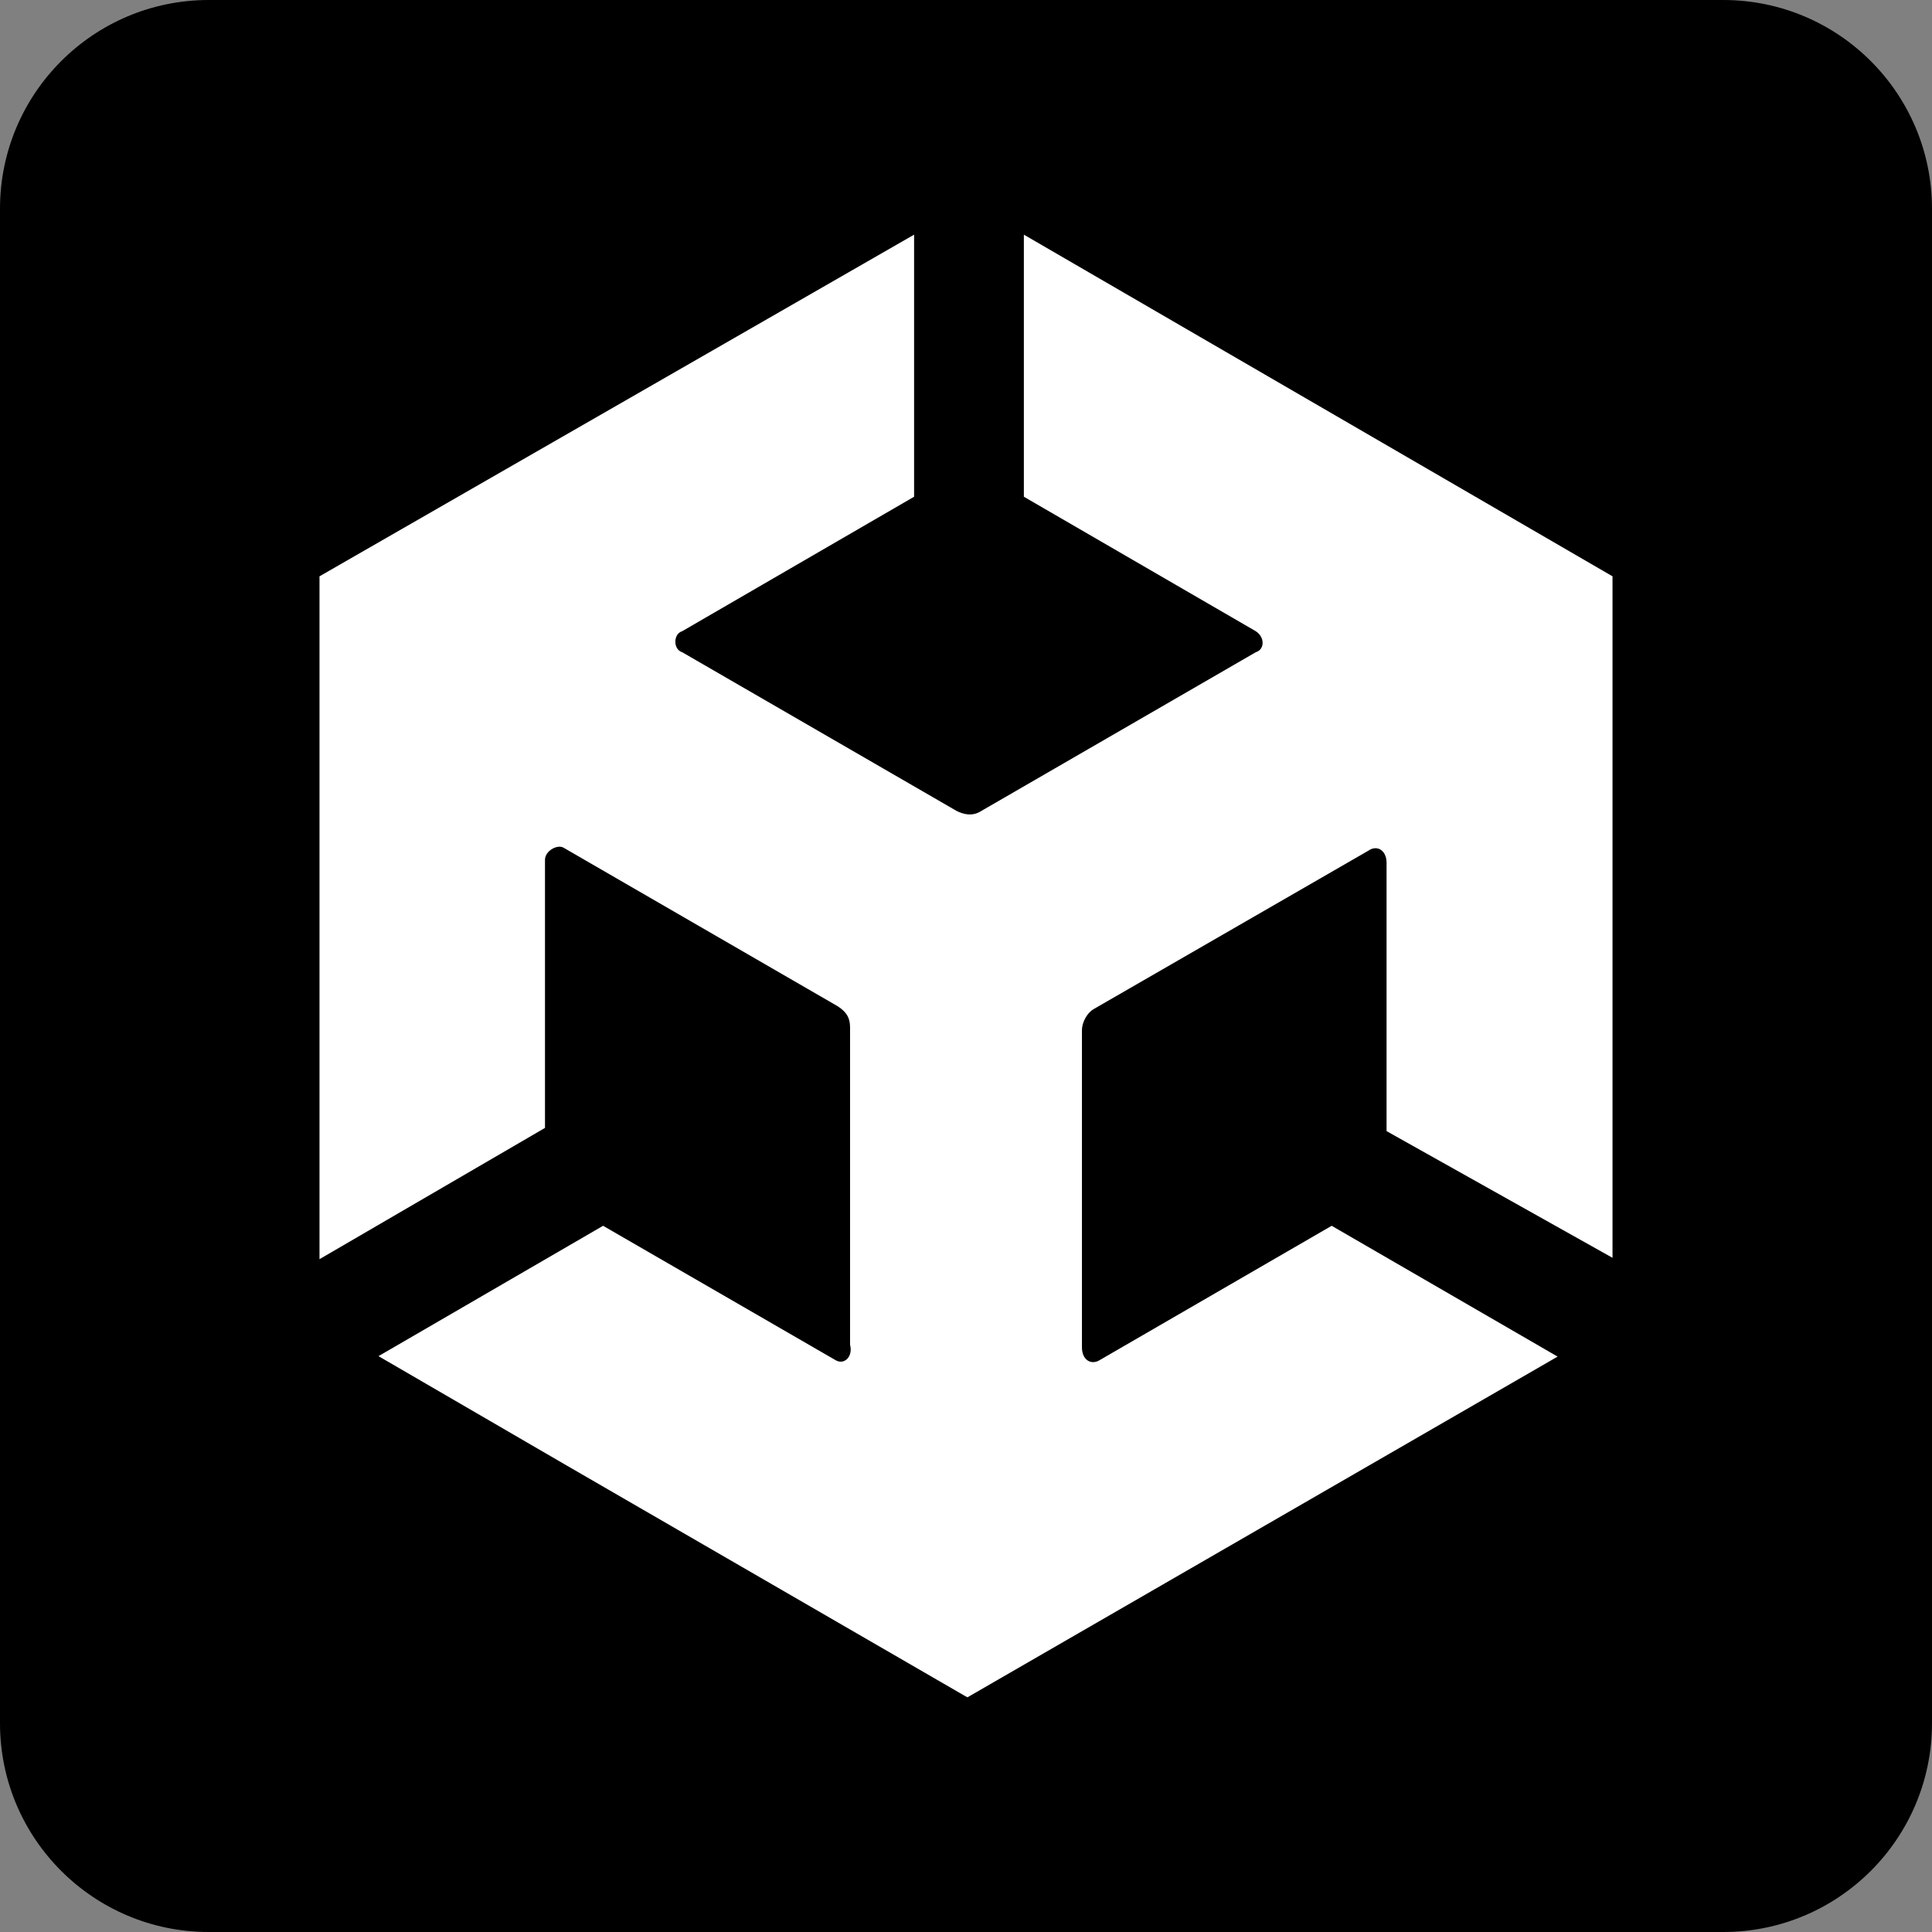 <svg xmlns="http://www.w3.org/2000/svg" xmlns:xlink="http://www.w3.org/1999/xlink" version="1.1" id="fi_5969346" x="0px" y="0px" viewBox="0 0 512.599 512.599" style="enable-background:new 0 0 512.599 512.599;" xml:space="preserve" width="512" height="512">
<rect x="0" y="0" width="512.599" height="512.599" fill="#808080" stroke="none"/>
<g>
	<path d="M457.21,512.599H55.389C24.799,512.599,0,487.8,0,457.21V55.389C0,24.799,24.799,0,55.389,0h401.82   c30.591,0,55.389,24.799,55.389,55.389v401.82C512.599,487.8,487.8,512.599,457.21,512.599z"></path>
	<path style="fill:#FFFFFF;" d="M367.882,300.107v-71.233c0-3.155-2.427-4.854-4.854-3.155l-72.811,41.988   c-1.578,0.85-3.155,3.277-3.155,5.704v84.096c0,3.276,2.427,4.854,4.854,3.276l61.404-35.556l59.948,34.707l-156.179,90.164   l-0.364,0.242l-0.485-0.242l-105.697-61.161l-50.118-29.124l59.584-34.586l61.525,35.556c2.426,1.578,4.854-0.849,4.004-4.004   v-84.218c0-2.427-0.849-4.005-3.276-5.582L149.45,224.87c-1.578-0.85-4.854,0.849-4.854,3.276v71.112l-59.826,34.828V152.908   l157.757-90.649v69.534l-61.525,35.677c-2.427,0.728-2.427,4.854,0,5.582l72.811,42.109c1.699,0.85,4.126,1.578,6.553,0   l72.811-42.109c2.427-0.728,2.427-4.005,0-5.582l-61.524-35.677V62.259l156.179,90.649v180.814L367.882,300.107z"></path>
</g>

</svg>